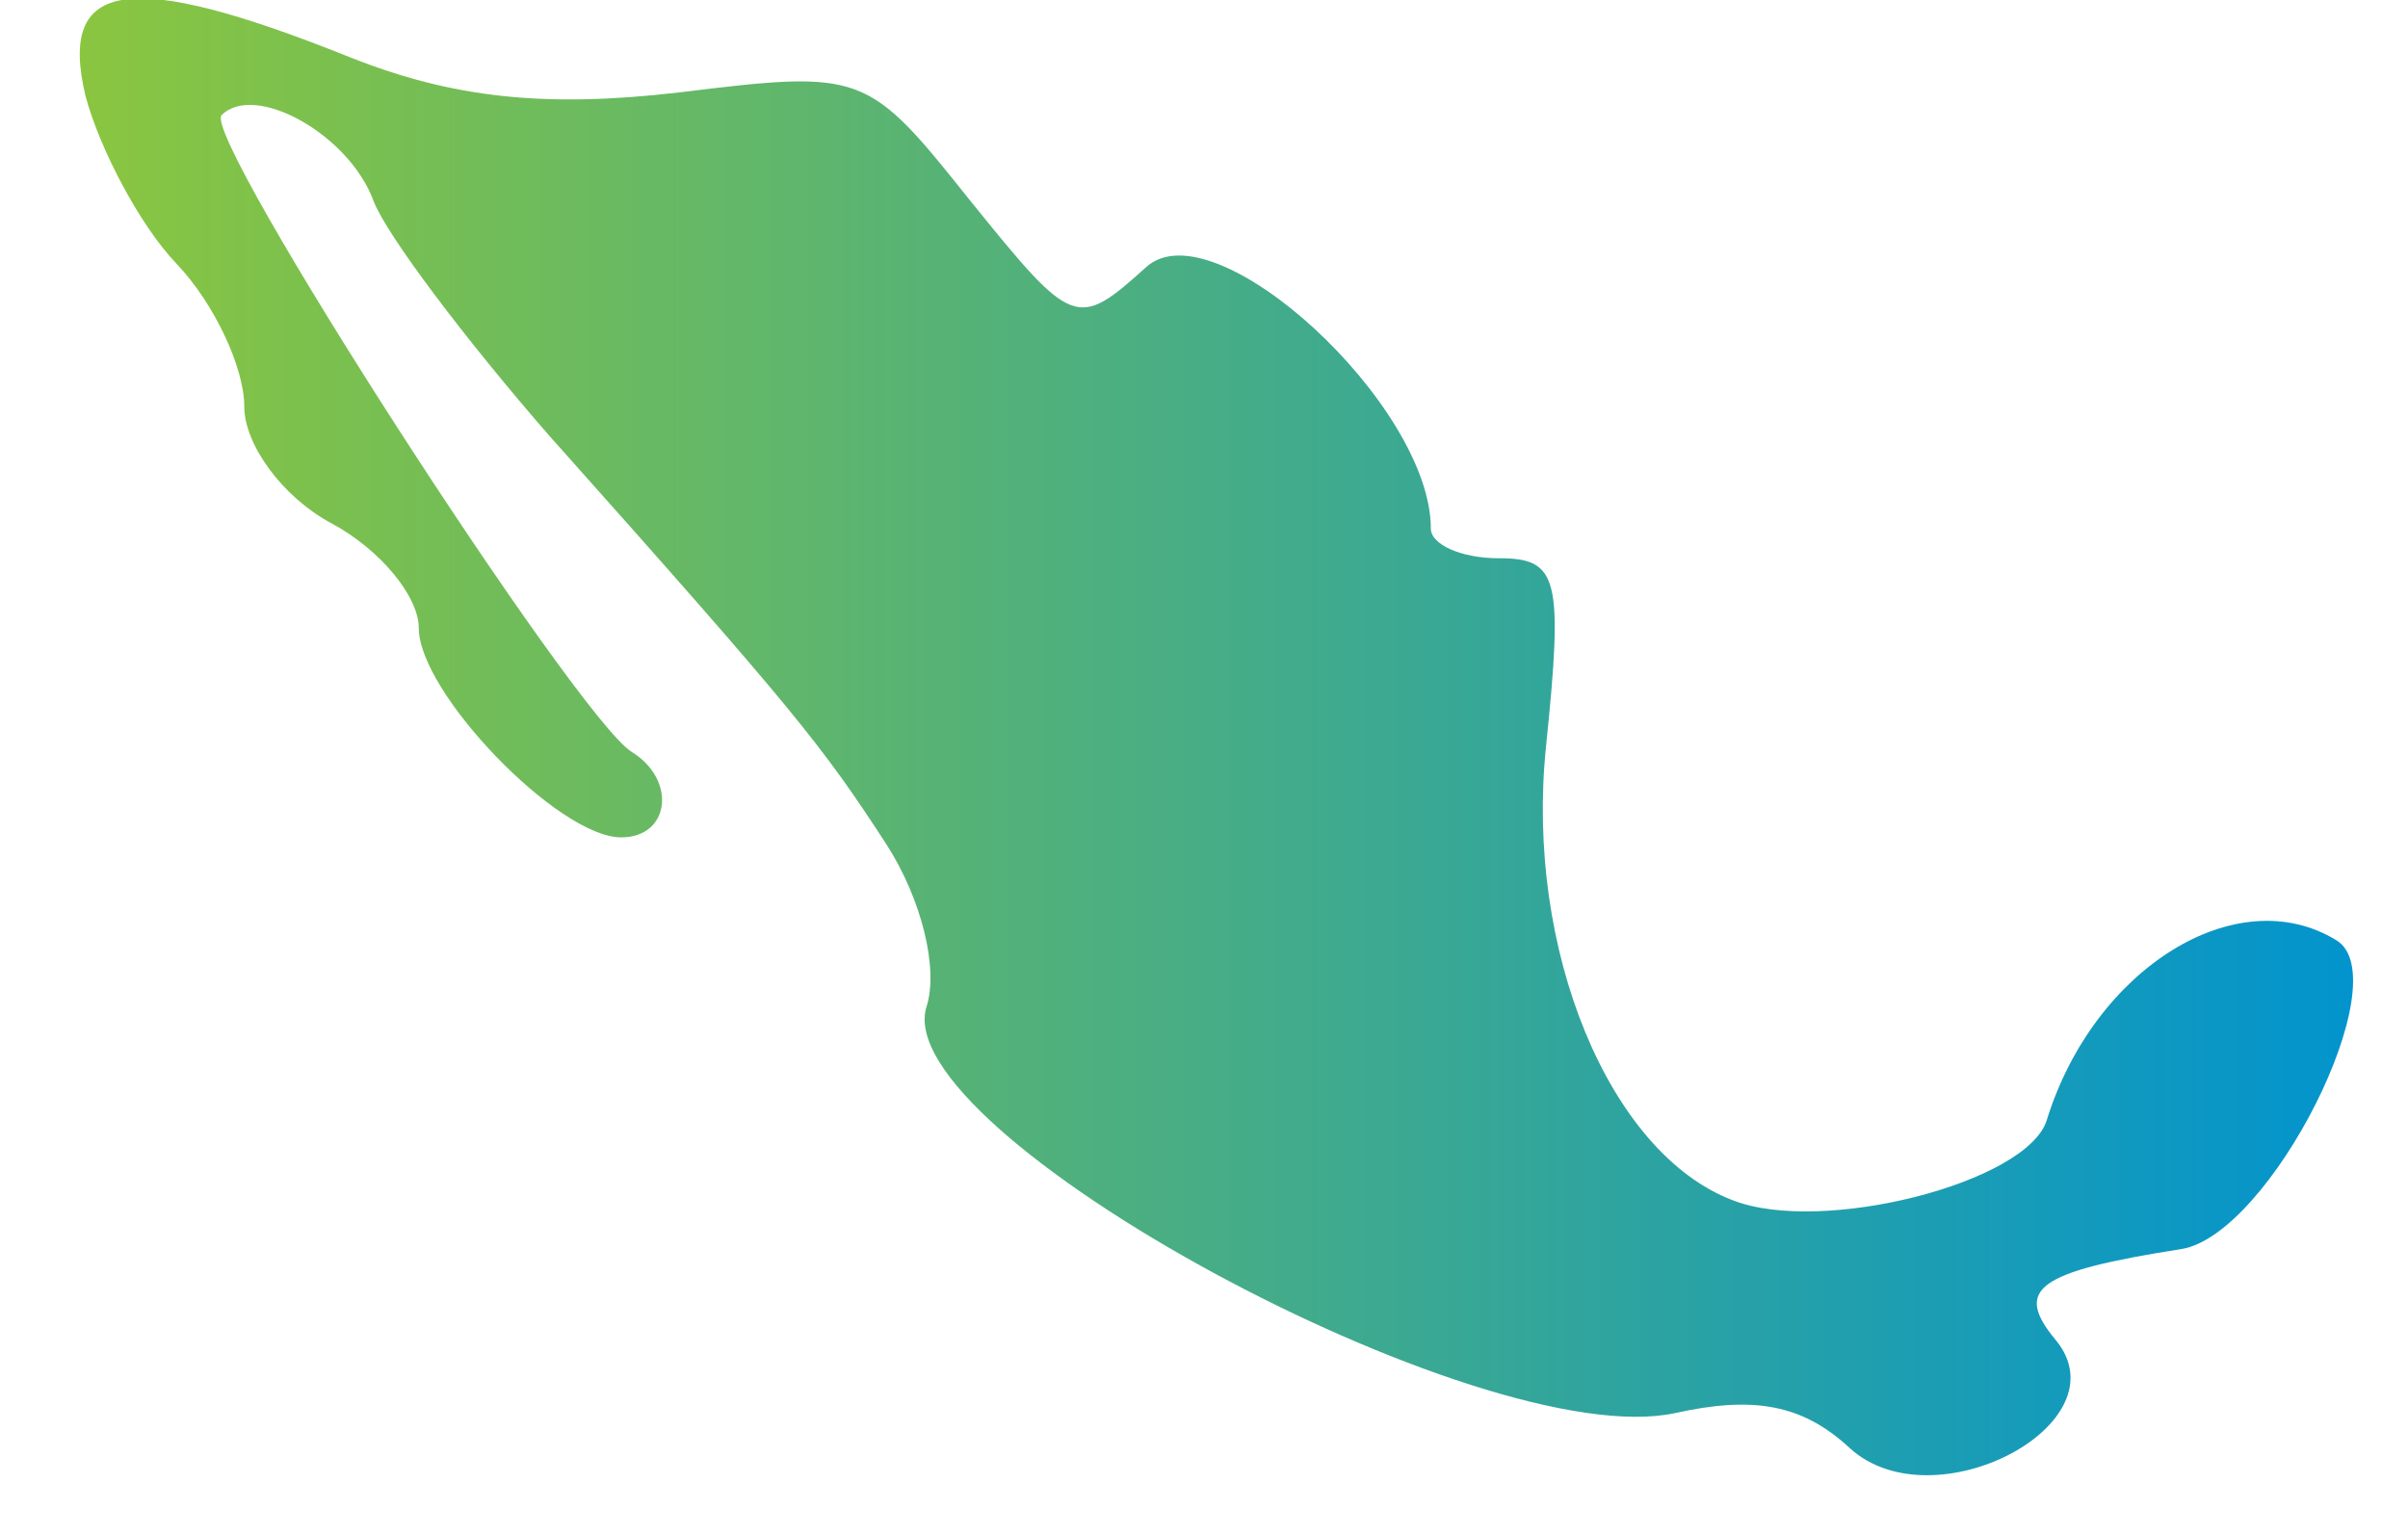 <?xml version="1.0" standalone="no"?>
<!DOCTYPE svg PUBLIC "-//W3C//DTD SVG 20010904//EN"
 "http://www.w3.org/TR/2001/REC-SVG-20010904/DTD/svg10.dtd">
<svg version="1.0" xmlns="http://www.w3.org/2000/svg"
 width="69pt" height="44pt" viewBox="0 0 69 44"
 preserveAspectRatio="xMidYMid meet">

<defs>
    <linearGradient id="degradado-verde-azul" x1="0%" y1="0%" x2="100%" y2="0%">
        <stop offset="0%" style="stop-color:#8bc63e;stop-opacity:1"/>
        <stop offset="100%" style="stop-color:#0093d0;stop-opacity:1"/>
    </linearGradient>
</defs>

<g transform="translate(0,44) scale(0.05,-0.05)"
fill="url(#degradado-verde-azul)" stroke="none">
<path d="M49 825 c8 -30 31 -74 52 -96 22 -23 39 -60 39 -82 0 -22 22 -52 50
-67 28 -15 50 -42 50 -60 0 -37 80 -120 116 -120 28 0 32 33 6 49 -32 20 -247
353 -235 365 19 19 73 -11 87 -49 7 -19 53 -80 101 -135 140 -157 156 -177
193 -234 20 -31 30 -71 23 -93 -23 -72 318 -257 429 -233 45 10 73 5 100 -20
48 -44 158 14 118 62 -24 29 -11 39 72 52 51 8 125 155 89 177 -57 35 -139
-16 -166 -103 -11 -36 -129 -66 -180 -46 -71 27 -119 144 -107 260 10 97 7
108 -27 108 -22 0 -39 8 -39 17 0 71 -124 185 -163 150 -40 -36 -42 -35 -101
38 -59 74 -61 75 -167 62 -77 -9 -130 -3 -188 20 -127 51 -168 45 -152 -22z"/>
</g>
</svg>